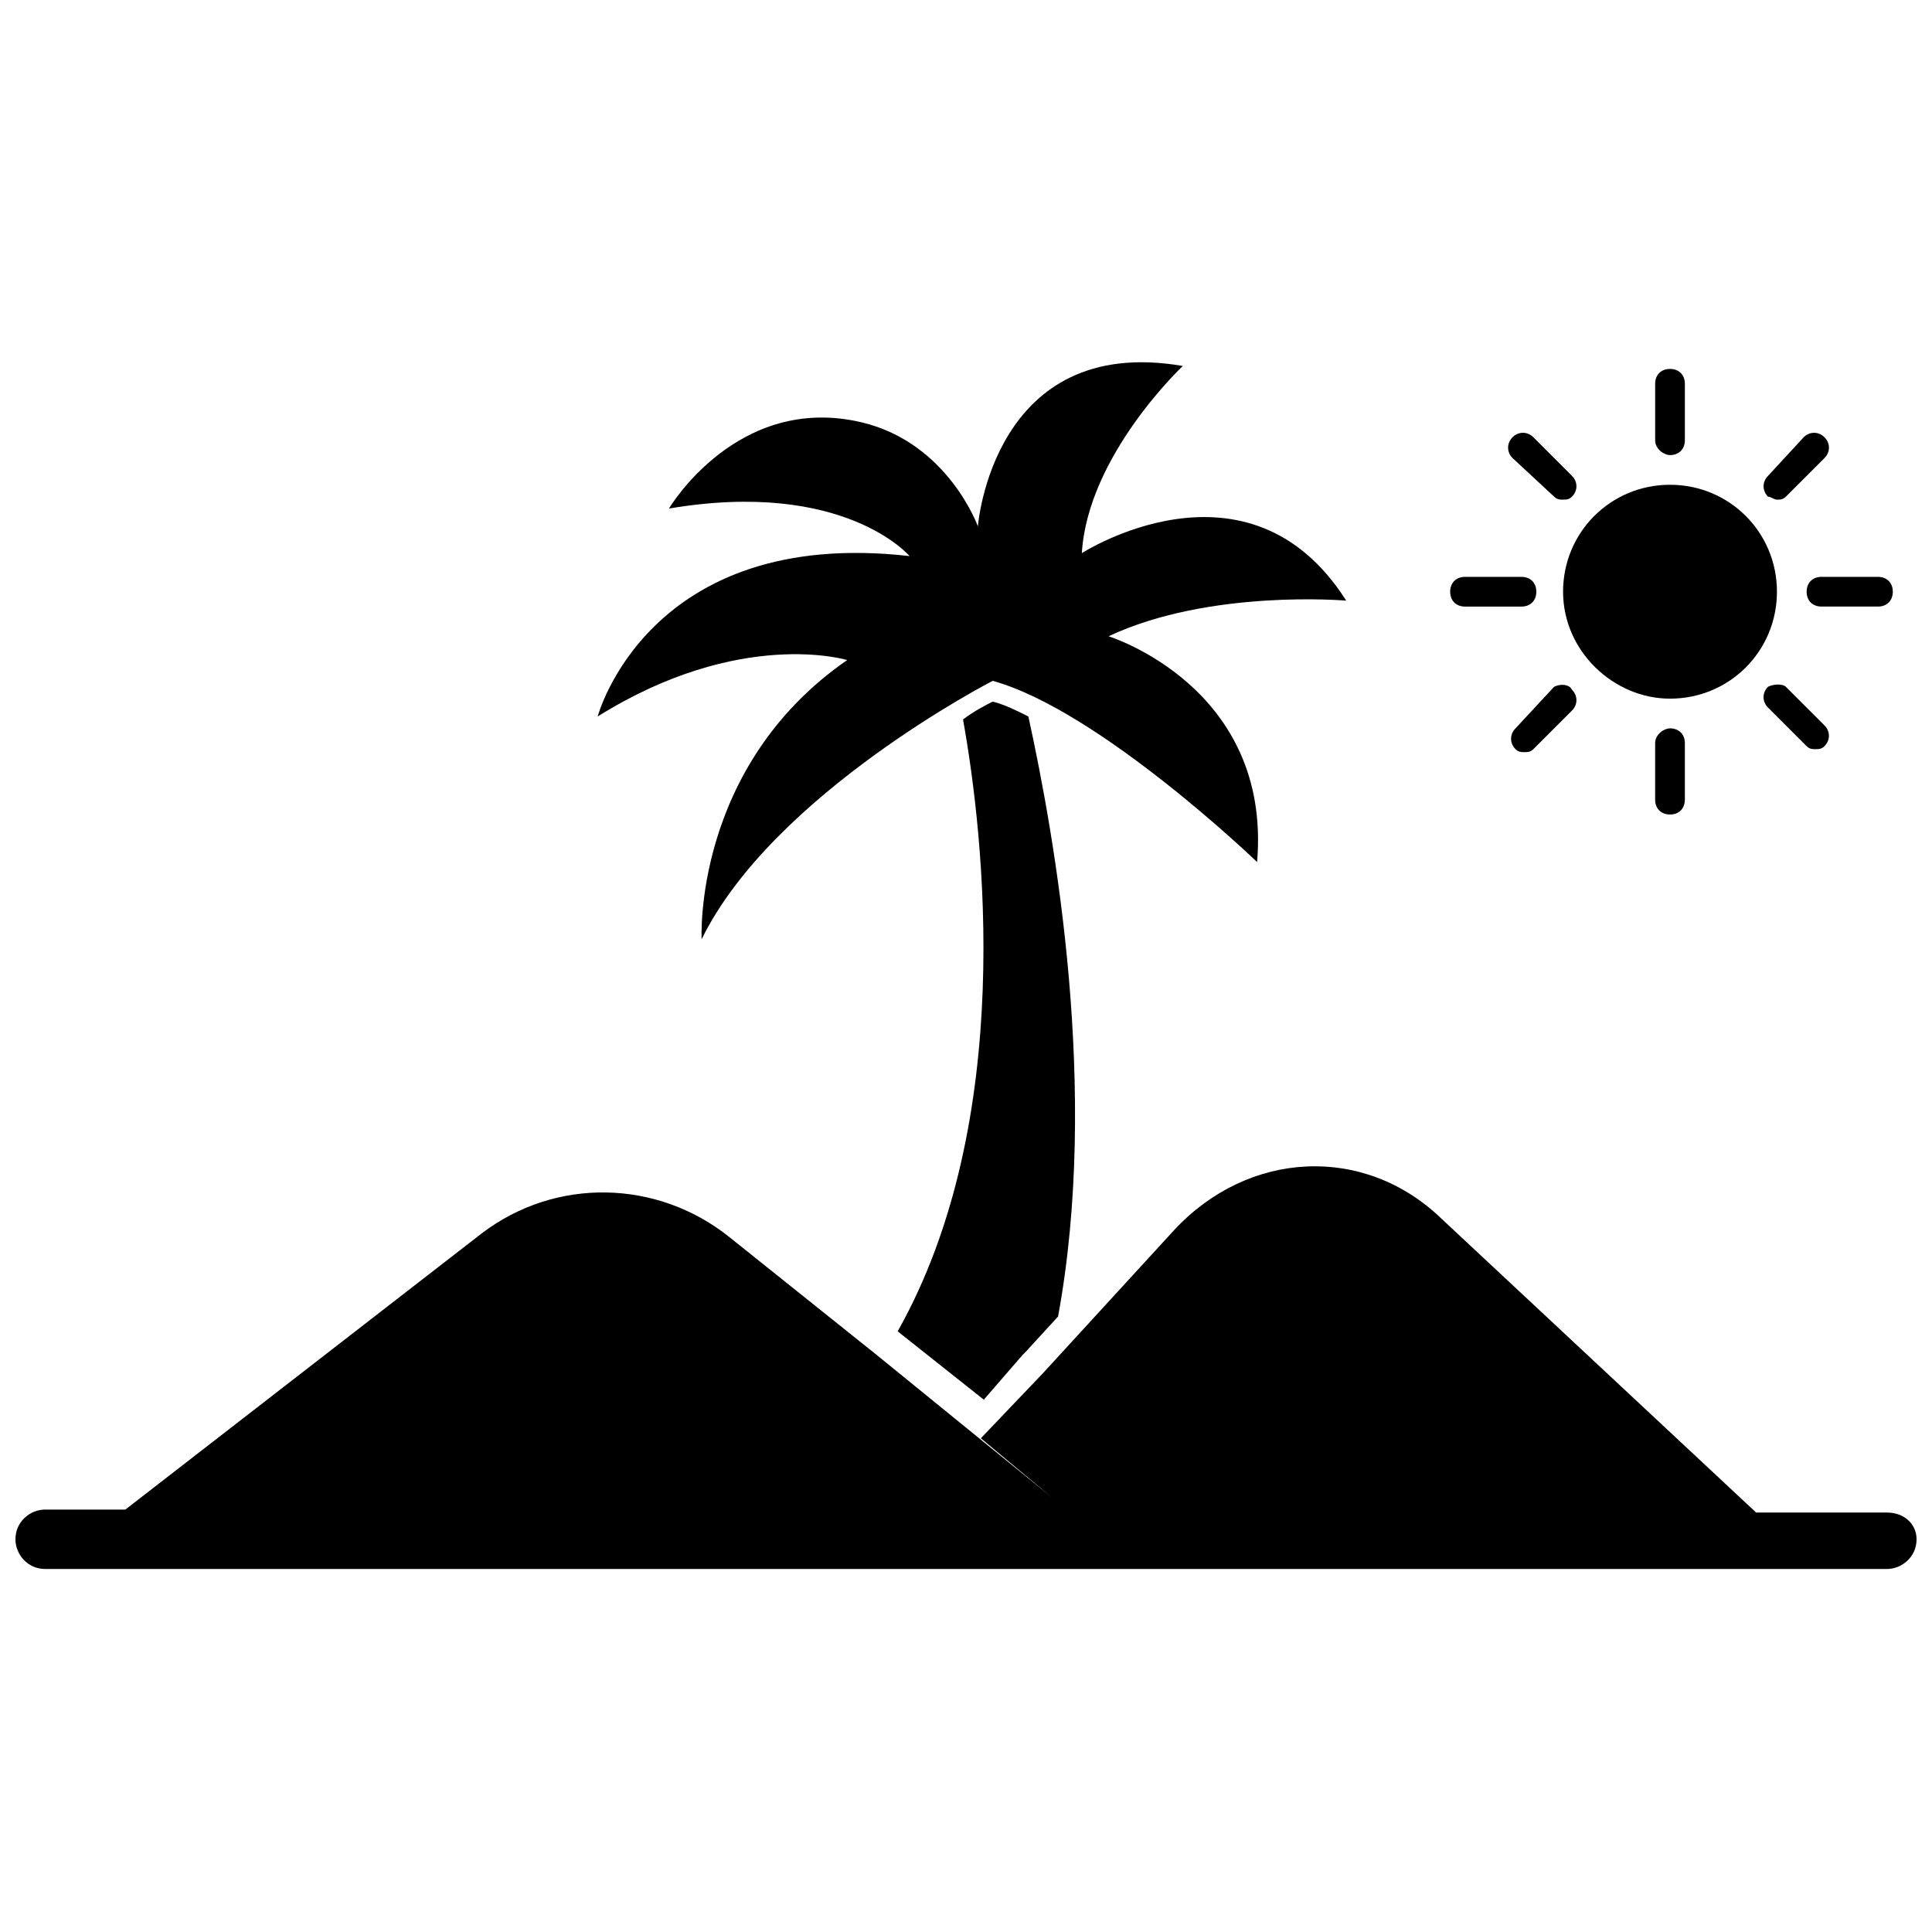 <?xml version="1.0" encoding="UTF-8"?>
<!-- Uploaded to: ICON Repo, www.iconrepo.com, Generator: ICON Repo Mixer Tools -->
<svg width="800px" height="800px" version="1.1" viewBox="144 144 512 512" xmlns="http://www.w3.org/2000/svg">
 <defs>
  <clipPath id="a">
   <path d="m148.09 453h503.81v107h-503.81z"/>
  </clipPath>
 </defs>
 <g clip-path="url(#a)">
  <path d="m644.03 544.84h-34.637l-83.445-77.934c-20.469-19.68-51.168-18.105-70.848 3.148l-34.637 37.785-16.531 17.32 18.895 15.742-46.445-37.785-39.359-31.488c-18.895-14.957-45.656-15.742-65.336-0.789l-94.465 73.211h-21.258c-3.938 0-7.871 3.148-7.871 7.871 0 3.938 3.148 7.871 7.871 7.871l488.07 0.004c3.938 0 7.871-3.148 7.871-7.871 0-3.938-3.148-7.086-7.871-7.086z"/>
 </g>
 <path d="m368.51 318.92c-40.934 28.34-38.574 73.996-38.574 73.996 18.895-38.574 77.145-68.488 77.145-68.488 28.34 7.871 70.062 48.02 70.062 48.02 3.938-46.445-39.359-59.828-39.359-59.828 26.766-12.594 62.977-9.445 62.977-9.445-25.977-40.934-70.062-12.594-70.062-12.594 1.574-25.977 26.766-49.594 26.766-49.594-50.383-8.66-54.316 42.508-54.316 42.508s-7.871-22.043-30.699-27.551c-33.062-7.871-51.168 22.828-51.168 22.828 46.445-7.871 63.762 12.594 63.762 12.594-69.273-7.871-82.656 42.508-82.656 42.508 37.785-23.613 66.125-14.953 66.125-14.953z"/>
 <path d="m404.72 514.93 10.234-11.809 0.785-0.785 8.66-9.445c11.02-59.828-0.789-126.74-7.871-159.02-3.148-1.574-6.297-3.148-9.445-3.938-1.574 0.789-4.723 2.363-7.871 4.723 5.512 30.699 14.168 106.27-17.32 162.16z"/>
 <path d="m586.57 329.15c15.742 0 28.34-12.594 28.34-28.34 0-15.742-12.594-28.34-28.34-28.34-15.742 0-28.34 12.594-28.34 28.34s13.383 28.34 28.34 28.34z"/>
 <path d="m586.57 264.6c2.363 0 3.938-1.574 3.938-3.938v-14.957c0-2.363-1.574-3.938-3.938-3.938-2.363 0-3.938 1.574-3.938 3.938v14.957c0 2.359 2.363 3.938 3.938 3.938z"/>
 <path d="m555.86 275.62c0.789 0.789 1.574 0.789 2.363 0.789 0.789 0 1.574 0 2.363-0.789 1.574-1.574 1.574-3.938 0-5.512l-10.234-10.234c-1.574-1.574-3.938-1.574-5.512 0s-1.574 3.938 0 5.512z"/>
 <path d="m532.25 304.75h14.957c2.363 0 3.938-1.574 3.938-3.938 0-2.363-1.574-3.938-3.938-3.938h-14.957c-2.363 0-3.938 1.574-3.938 3.938 0 2.363 1.574 3.938 3.938 3.938z"/>
 <path d="m555.86 326-10.23 11.023c-1.574 1.574-1.574 3.938 0 5.512 0.789 0.789 1.574 0.789 2.363 0.789 0.789 0 1.574 0 2.363-0.789l10.234-10.234c1.574-1.574 1.574-3.938 0-5.512-0.793-1.574-3.156-1.574-4.731-0.789z"/>
 <path d="m582.63 340.96v14.957c0 2.363 1.574 3.938 3.938 3.938 2.363 0 3.938-1.574 3.938-3.938v-14.957c0-2.363-1.574-3.938-3.938-3.938-1.574 0.004-3.938 1.578-3.938 3.938z"/>
 <path d="m612.54 326c-1.574 1.574-1.574 3.938 0 5.512l10.234 10.234c0.789 0.789 1.574 0.789 2.363 0.789s1.574 0 2.363-0.789c1.574-1.574 1.574-3.938 0-5.512l-10.234-10.234c-0.789-0.785-3.152-0.785-4.727 0z"/>
 <path d="m622.78 300.81c0 2.363 1.574 3.938 3.938 3.938h14.957c2.363 0 3.938-1.574 3.938-3.938s-1.574-3.938-3.938-3.938h-14.957c-2.363 0-3.938 1.574-3.938 3.938z"/>
 <path d="m614.91 276.41c0.789 0 1.574 0 2.363-0.789l10.234-10.234c1.574-1.574 1.574-3.938 0-5.512-1.574-1.574-3.938-1.574-5.512 0l-9.449 10.238c-1.574 1.574-1.574 3.938 0 5.512 0.789 0 1.574 0.785 2.363 0.785z"/>
</svg>